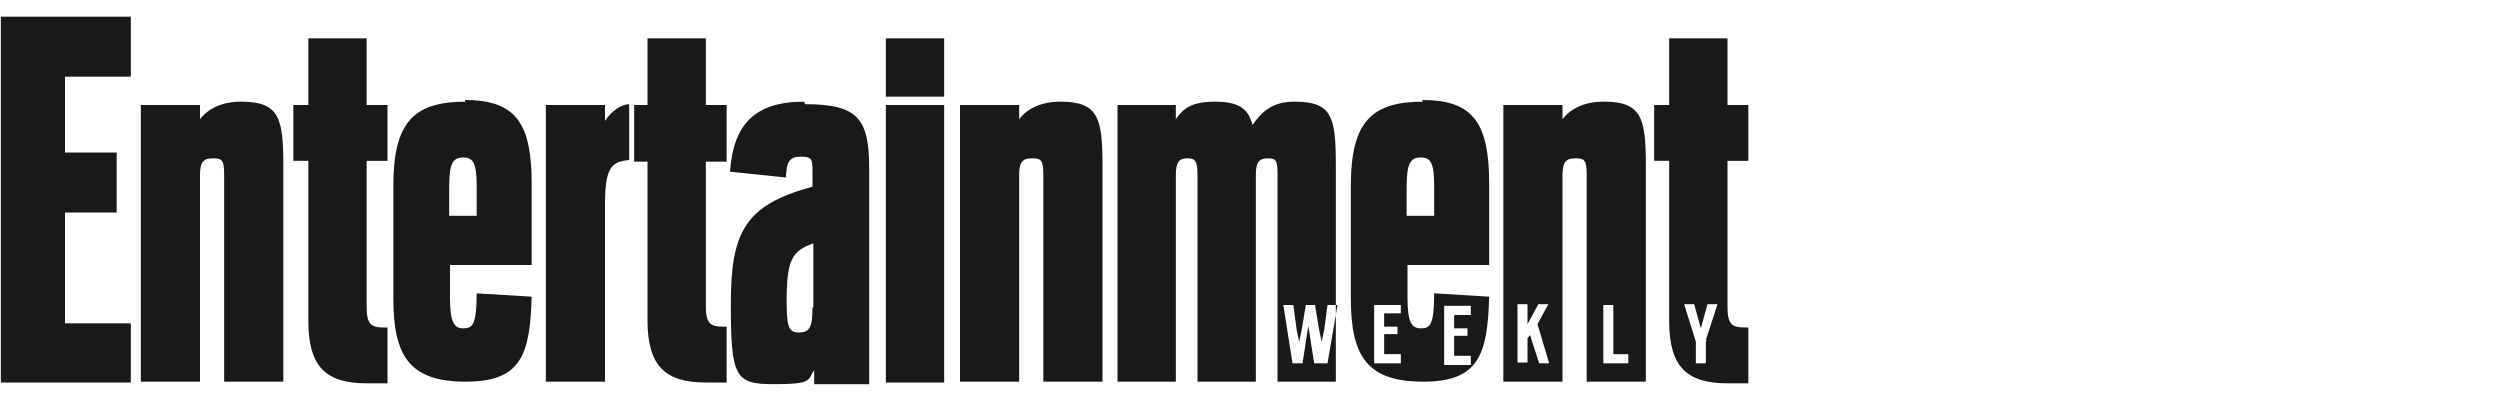 <?xml version="1.0" encoding="UTF-8"?>
<svg id="Layer_1" xmlns="http://www.w3.org/2000/svg" xmlns:xlink="http://www.w3.org/1999/xlink" version="1.1" viewBox="0 0 300 48" width="300" height="48">
  <!-- Generator: Adobe Illustrator 29.3.1, SVG Export Plug-In . SVG Version: 2.1.0 Build 151)  -->
  <defs>
    <style>
      .st0 {
        fill-opacity: .9;
        fill-rule: evenodd;
      }
    </style>
  </defs>
  <path class="st0" d="M127.2,12.2c-2.2,0-3.9.8-4.9,2.1v-1.7h-7.1v33.2h7.1v-24.8c0-1.7.5-2,1.6-2s1.3.3,1.3,2v24.8h7.1v-26c0-5.6-.5-7.6-5-7.6h-.1ZM158.9,43.6h-1.2l-.7-4.5-.7,4.5h-1.2l-1.1-7h1.2l.4,3,.3,1.4.3-1.4.5-3h1.1l.5,3,.3,1.4.3-1.4.4-3h1.2l-1.2,7h-.4ZM155.3,12.2c-2.6,0-3.9,1.2-5,2.8-.5-2-1.7-2.8-4.5-2.8s-3.8.8-4.7,2.1v-1.7h-7v33.2h7v-24.8c0-1.7.5-2,1.4-2s1.2.3,1.2,2v24.8h7v-24.8c0-1.4.3-2,1.4-2s1.2.3,1.2,2v24.8h7v-26c0-5.9-.5-7.6-5-7.6ZM172.1,25.9h-3.3v-3.5c0-2.9.5-3.5,1.7-3.5s1.6.7,1.6,3.4v3.7ZM168.1,37.6h-2v1.6h1.6v.9h-1.6v2.4h2v1.1h-3.2v-7h3.2v1.1h0ZM173.3,36.7h3.2v1.1h-2v1.6h1.6v.9h-1.6v2.4h2v1.1h-3.2v-7h0ZM170.8,12.2c-6.2,0-8.7,2.4-8.7,10.1v13.5c0,7,2,10,8.7,10s7.7-3.3,7.9-10.2l-6.6-.4c0,3.8-.5,4.2-1.6,4.2s-1.6-.7-1.6-3.7v-3.9h9.8v-9.7c0-7.2-1.8-10.1-8-10.1h0v.3ZM106.3,11.6h7v-7h-7v7h0ZM106.3,45.9h7V12.6h-7v33.2h0ZM44,4.6h-7v8h-1.8v6.7h1.8v19.2c0,5.5,2.1,7.5,7,7.5h2.5v-6.7h-.4c-1.6,0-2.1-.4-2.1-2.5v-17.5h2.5v-6.7h-2.5V4.6h0ZM57.2,25.9h-3.3v-3.5c0-2.9.5-3.5,1.7-3.5s1.6.7,1.6,3.4v3.7h0ZM55.9,12.2c-6.2,0-8.7,2.4-8.7,10.1v13.5c0,7,2,10,8.7,10s7.7-3.3,7.9-10.2l-6.6-.4c0,3.8-.5,4.2-1.6,4.2s-1.6-.7-1.6-3.7v-3.9h9.8v-9.7c0-7.2-1.8-10.1-8-10.1h0v.3ZM.1,45.9h15.6v-7.1h-7.9v-13.3h6.2v-7.2h-6.2v-9.1h7.9V2H.1v43.9H.1ZM28.9,12.2c-2.2,0-3.9.8-4.9,2.1v-1.7h-7.1v33.2h7.1v-24.8c0-1.7.5-2,1.6-2s1.3.3,1.3,2v24.8h7.1v-26c0-5.6-.5-7.6-5-7.6h-.1ZM84.7,4.6h-7v8h-1.6v6.8h1.6v19c0,5.5,2.1,7.5,7,7.5h2.5v-6.7h-.4c-1.6,0-2.1-.4-2.1-2.5v-17.3h2.5v-6.8h-2.5V4.6ZM97.5,36.9c0,2.5-.4,3-1.7,3s-1.4-1.1-1.4-3.9c0-4.9.7-5.9,3.2-6.8v7.7h0ZM96.5,12.2c-6,0-8.5,2.8-8.9,8.4l6.7.7c.1-1.7.3-2.5,1.8-2.5s1.4.4,1.4,2.4v1.2c-8.1,2.2-9.8,5.4-9.8,14.1s.5,9.6,5.1,9.6,4.1-.4,4.9-1.7v1.7h6.6v-25.9c0-5.9-1.3-7.7-7.7-7.7h0ZM72.6,14.6v-2h-7.1v33.2h7.1v-21.3c0-4.6.9-5.1,2.9-5.3v-6.7c-.9,0-2.1.8-2.9,2h0ZM204.7,41v2.6h-1.2v-2.6l-1.4-4.5h1.2l.8,2.9.8-2.9h1.2l-1.4,4.3h.1ZM209.8,19.3v-6.7h-2.5V4.6h-7v8h-1.8v6.7h1.8v19.2c0,5.5,2.1,7.5,7,7.5h2.5v-6.7h-.4c-1.6,0-2.1-.4-2.1-2.5v-17.5h2.5ZM195.4,43.6h-3v-7h1.2v5.9h1.8v1.1h0ZM184.7,43.6l-1.1-3.4-.3.4v2.9h-1.2v-7h1.2v2.4l1.3-2.4h1.2l-1.3,2.4,1.4,4.7h-1.3ZM192.4,12.2c-2.2,0-3.9.8-4.9,2.1v-1.7h-7.1v33.2h7.1v-24.8c0-1.7.5-2,1.6-2s1.3.3,1.3,2v24.8h7.1v-26c0-5.6-.5-7.6-5-7.6h-.1Z"/>
</svg>